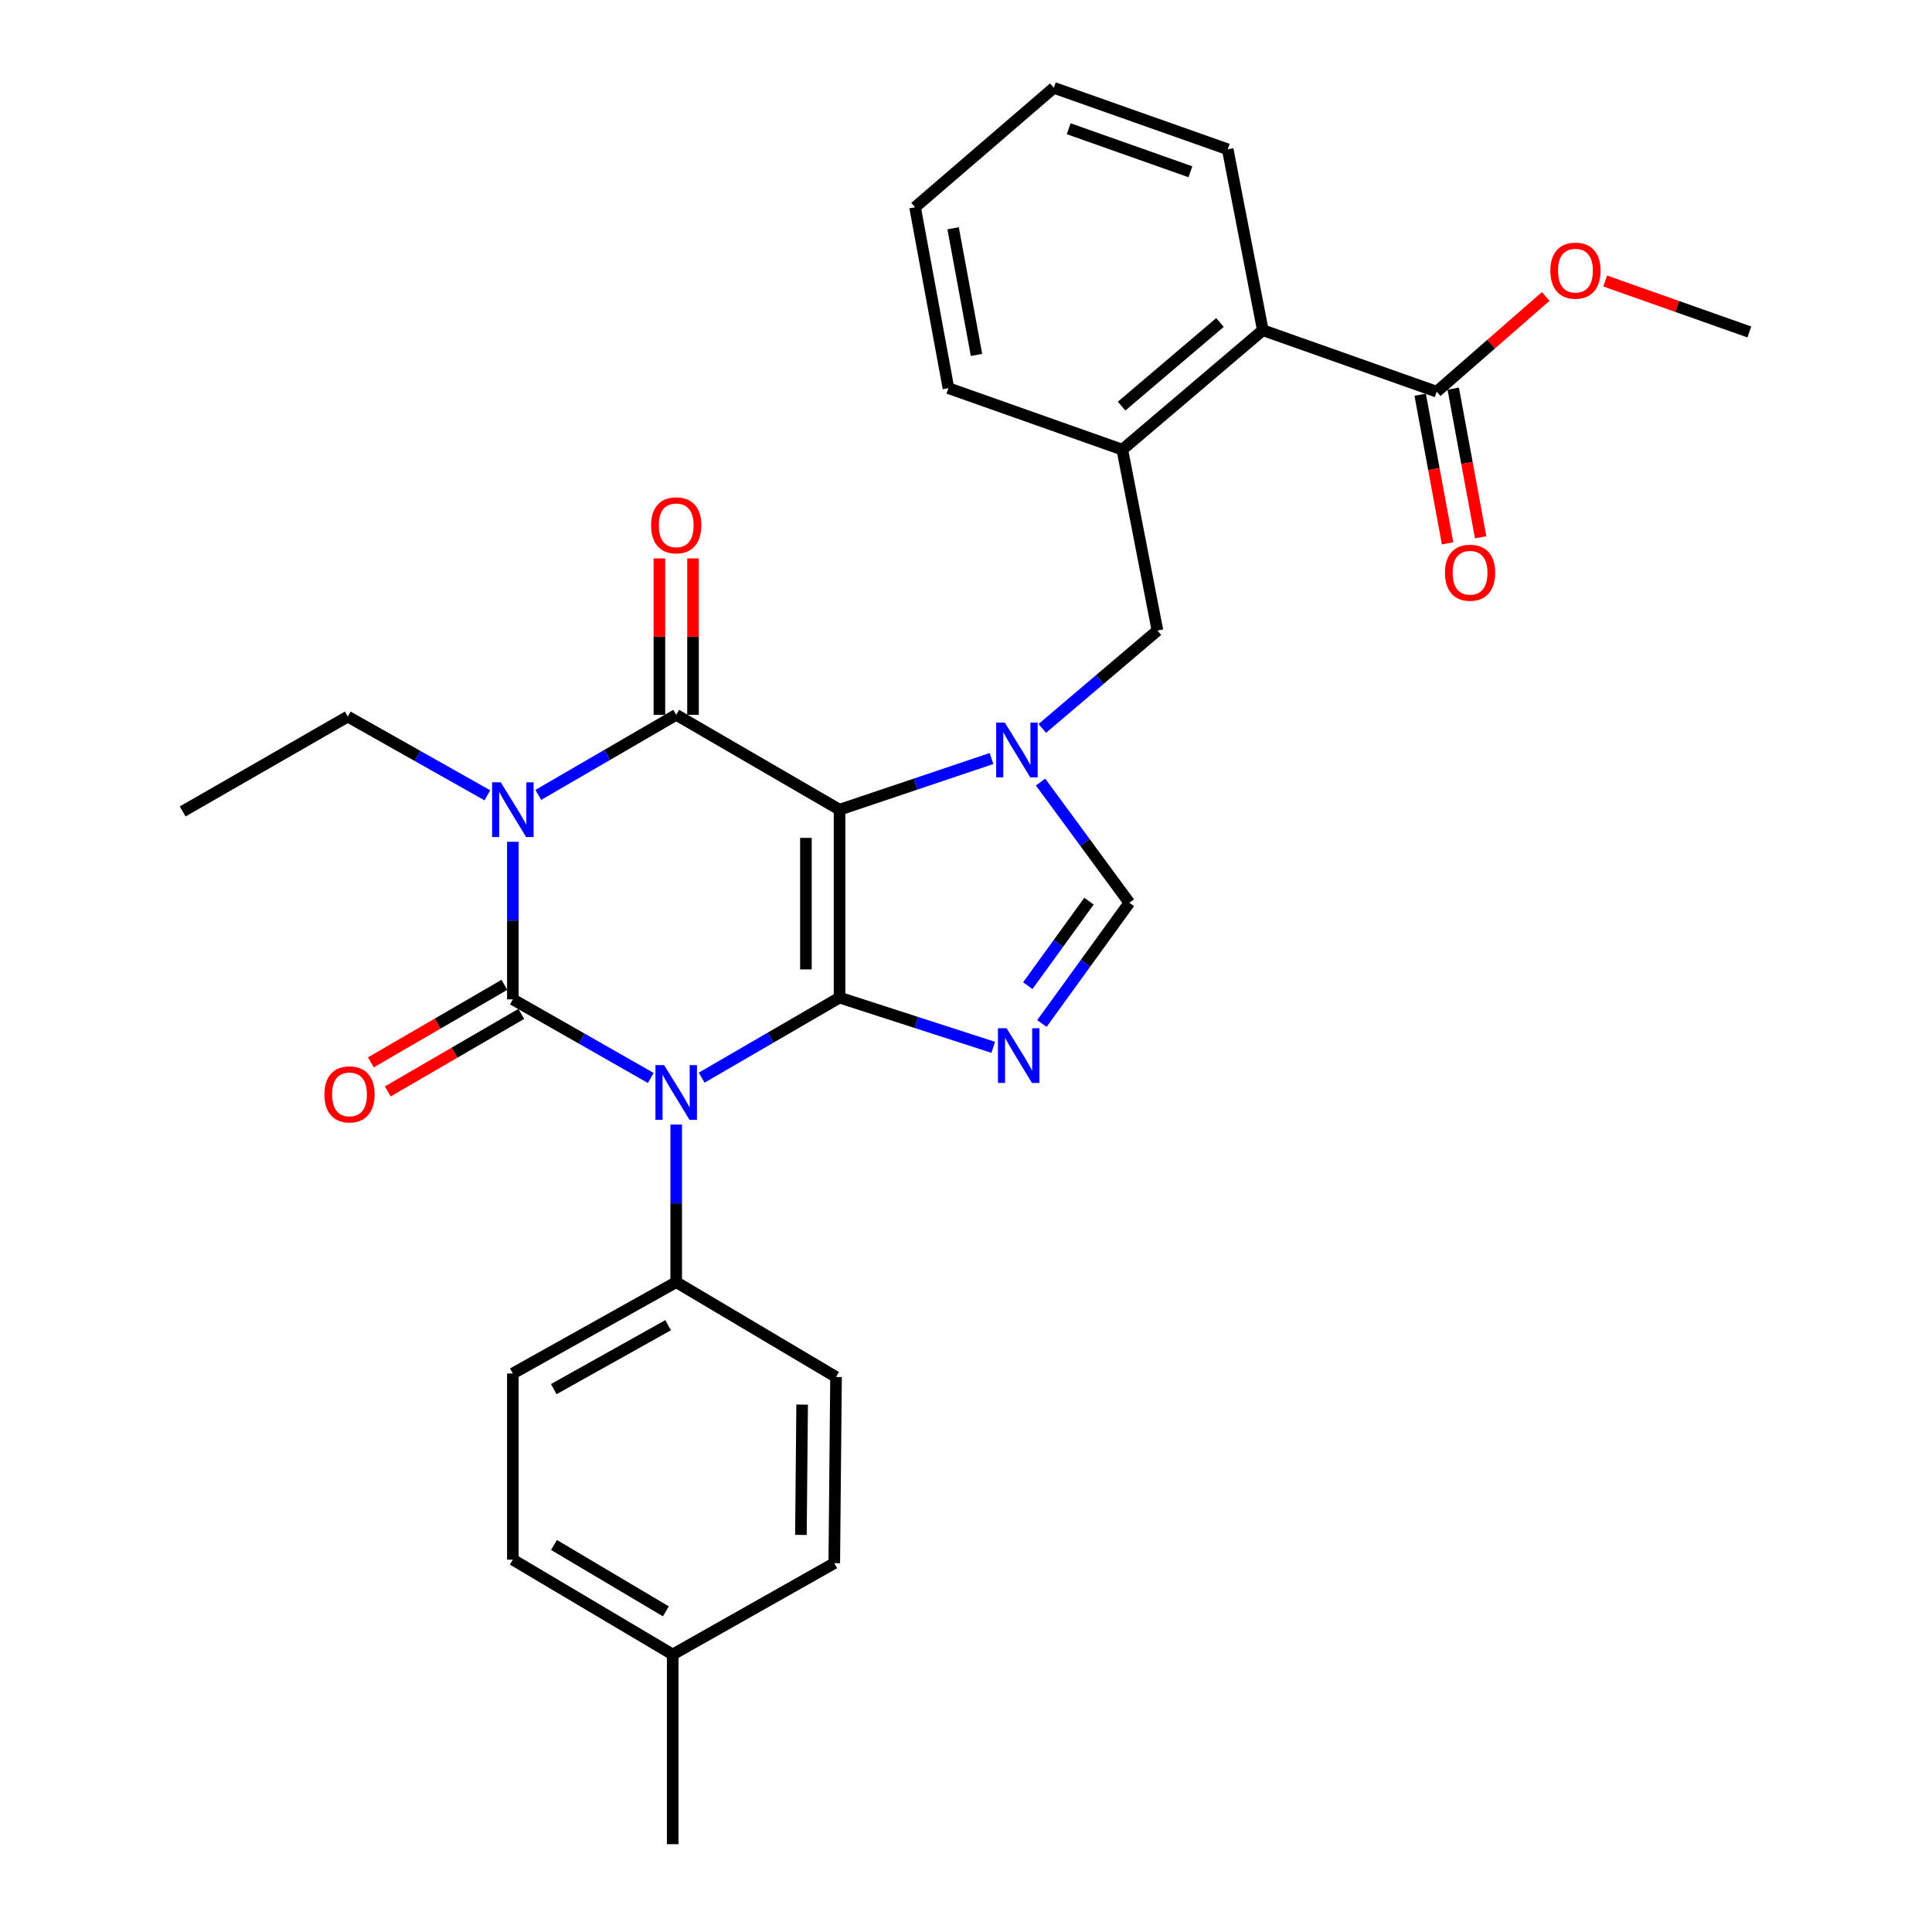 <?xml version='1.0' encoding='iso-8859-1'?>
<svg version='1.1' baseProfile='full'
              xmlns='http://www.w3.org/2000/svg'
                      xmlns:rdkit='http://www.rdkit.org/xml'
                      xmlns:xlink='http://www.w3.org/1999/xlink'
                  xml:space='preserve'
width='1000px' height='1000px' viewBox='0 0 1000 1000'>
<!-- END OF HEADER -->
<rect style='opacity:1.0;fill:#FFFFFF;stroke:none' width='1000' height='1000' x='0' y='0'> </rect>
<path class='bond-0' d='M 265.452,435.708 L 265.452,476.488' style='fill:none;fill-rule:evenodd;stroke:#0000FF;stroke-width:6px;stroke-linecap:butt;stroke-linejoin:miter;stroke-opacity:1' />
<path class='bond-0' d='M 265.452,476.488 L 265.452,517.268' style='fill:none;fill-rule:evenodd;stroke:#000000;stroke-width:6px;stroke-linecap:butt;stroke-linejoin:miter;stroke-opacity:1' />
<path class='bond-1' d='M 278.636,411.438 L 314.319,390.718' style='fill:none;fill-rule:evenodd;stroke:#0000FF;stroke-width:6px;stroke-linecap:butt;stroke-linejoin:miter;stroke-opacity:1' />
<path class='bond-1' d='M 314.319,390.718 L 350.003,369.997' style='fill:none;fill-rule:evenodd;stroke:#000000;stroke-width:6px;stroke-linecap:butt;stroke-linejoin:miter;stroke-opacity:1' />
<path class='bond-2' d='M 252.259,411.654 L 216.13,391.28' style='fill:none;fill-rule:evenodd;stroke:#0000FF;stroke-width:6px;stroke-linecap:butt;stroke-linejoin:miter;stroke-opacity:1' />
<path class='bond-2' d='M 216.13,391.28 L 180.001,370.906' style='fill:none;fill-rule:evenodd;stroke:#000000;stroke-width:6px;stroke-linecap:butt;stroke-linejoin:miter;stroke-opacity:1' />
<path class='bond-3' d='M 265.452,517.268 L 301.141,537.608' style='fill:none;fill-rule:evenodd;stroke:#000000;stroke-width:6px;stroke-linecap:butt;stroke-linejoin:miter;stroke-opacity:1' />
<path class='bond-3' d='M 301.141,537.608 L 336.83,557.948' style='fill:none;fill-rule:evenodd;stroke:#0000FF;stroke-width:6px;stroke-linecap:butt;stroke-linejoin:miter;stroke-opacity:1' />
<path class='bond-4' d='M 261.082,509.743 L 226.533,529.807' style='fill:none;fill-rule:evenodd;stroke:#000000;stroke-width:6px;stroke-linecap:butt;stroke-linejoin:miter;stroke-opacity:1' />
<path class='bond-4' d='M 226.533,529.807 L 191.984,549.871' style='fill:none;fill-rule:evenodd;stroke:#FF0000;stroke-width:6px;stroke-linecap:butt;stroke-linejoin:miter;stroke-opacity:1' />
<path class='bond-4' d='M 269.822,524.793 L 235.273,544.857' style='fill:none;fill-rule:evenodd;stroke:#000000;stroke-width:6px;stroke-linecap:butt;stroke-linejoin:miter;stroke-opacity:1' />
<path class='bond-4' d='M 235.273,544.857 L 200.724,564.92' style='fill:none;fill-rule:evenodd;stroke:#FF0000;stroke-width:6px;stroke-linecap:butt;stroke-linejoin:miter;stroke-opacity:1' />
<path class='bond-5' d='M 350.003,582.07 L 350.003,622.855' style='fill:none;fill-rule:evenodd;stroke:#0000FF;stroke-width:6px;stroke-linecap:butt;stroke-linejoin:miter;stroke-opacity:1' />
<path class='bond-5' d='M 350.003,622.855 L 350.003,663.639' style='fill:none;fill-rule:evenodd;stroke:#000000;stroke-width:6px;stroke-linecap:butt;stroke-linejoin:miter;stroke-opacity:1' />
<path class='bond-6' d='M 363.187,557.799 L 398.866,537.079' style='fill:none;fill-rule:evenodd;stroke:#0000FF;stroke-width:6px;stroke-linecap:butt;stroke-linejoin:miter;stroke-opacity:1' />
<path class='bond-6' d='M 398.866,537.079 L 434.544,516.359' style='fill:none;fill-rule:evenodd;stroke:#000000;stroke-width:6px;stroke-linecap:butt;stroke-linejoin:miter;stroke-opacity:1' />
<path class='bond-7' d='M 350.003,369.997 L 434.544,419.094' style='fill:none;fill-rule:evenodd;stroke:#000000;stroke-width:6px;stroke-linecap:butt;stroke-linejoin:miter;stroke-opacity:1' />
<path class='bond-8' d='M 358.704,369.997 L 358.704,329.517' style='fill:none;fill-rule:evenodd;stroke:#000000;stroke-width:6px;stroke-linecap:butt;stroke-linejoin:miter;stroke-opacity:1' />
<path class='bond-8' d='M 358.704,329.517 L 358.704,289.038' style='fill:none;fill-rule:evenodd;stroke:#FF0000;stroke-width:6px;stroke-linecap:butt;stroke-linejoin:miter;stroke-opacity:1' />
<path class='bond-8' d='M 341.301,369.997 L 341.301,329.517' style='fill:none;fill-rule:evenodd;stroke:#000000;stroke-width:6px;stroke-linecap:butt;stroke-linejoin:miter;stroke-opacity:1' />
<path class='bond-8' d='M 341.301,329.517 L 341.301,289.038' style='fill:none;fill-rule:evenodd;stroke:#FF0000;stroke-width:6px;stroke-linecap:butt;stroke-linejoin:miter;stroke-opacity:1' />
<path class='bond-9' d='M 635.456,77.274 L 545.452,45.455' style='fill:none;fill-rule:evenodd;stroke:#000000;stroke-width:6px;stroke-linecap:butt;stroke-linejoin:miter;stroke-opacity:1' />
<path class='bond-9' d='M 616.154,88.909 L 553.152,66.635' style='fill:none;fill-rule:evenodd;stroke:#000000;stroke-width:6px;stroke-linecap:butt;stroke-linejoin:miter;stroke-opacity:1' />
<path class='bond-10' d='M 635.456,77.274 L 653.633,170.913' style='fill:none;fill-rule:evenodd;stroke:#000000;stroke-width:6px;stroke-linecap:butt;stroke-linejoin:miter;stroke-opacity:1' />
<path class='bond-11' d='M 434.544,419.094 L 434.544,516.359' style='fill:none;fill-rule:evenodd;stroke:#000000;stroke-width:6px;stroke-linecap:butt;stroke-linejoin:miter;stroke-opacity:1' />
<path class='bond-11' d='M 417.141,433.684 L 417.141,501.769' style='fill:none;fill-rule:evenodd;stroke:#000000;stroke-width:6px;stroke-linecap:butt;stroke-linejoin:miter;stroke-opacity:1' />
<path class='bond-12' d='M 434.544,419.094 L 473.874,405.854' style='fill:none;fill-rule:evenodd;stroke:#000000;stroke-width:6px;stroke-linecap:butt;stroke-linejoin:miter;stroke-opacity:1' />
<path class='bond-12' d='M 473.874,405.854 L 513.204,392.615' style='fill:none;fill-rule:evenodd;stroke:#0000FF;stroke-width:6px;stroke-linecap:butt;stroke-linejoin:miter;stroke-opacity:1' />
<path class='bond-13' d='M 434.544,516.359 L 474.321,529.228' style='fill:none;fill-rule:evenodd;stroke:#000000;stroke-width:6px;stroke-linecap:butt;stroke-linejoin:miter;stroke-opacity:1' />
<path class='bond-13' d='M 474.321,529.228 L 514.098,542.097' style='fill:none;fill-rule:evenodd;stroke:#0000FF;stroke-width:6px;stroke-linecap:butt;stroke-linejoin:miter;stroke-opacity:1' />
<path class='bond-14' d='M 539.295,529.759 L 561.918,498.516' style='fill:none;fill-rule:evenodd;stroke:#0000FF;stroke-width:6px;stroke-linecap:butt;stroke-linejoin:miter;stroke-opacity:1' />
<path class='bond-14' d='M 561.918,498.516 L 584.541,467.272' style='fill:none;fill-rule:evenodd;stroke:#000000;stroke-width:6px;stroke-linecap:butt;stroke-linejoin:miter;stroke-opacity:1' />
<path class='bond-14' d='M 531.986,510.18 L 547.822,488.309' style='fill:none;fill-rule:evenodd;stroke:#0000FF;stroke-width:6px;stroke-linecap:butt;stroke-linejoin:miter;stroke-opacity:1' />
<path class='bond-14' d='M 547.822,488.309 L 563.658,466.438' style='fill:none;fill-rule:evenodd;stroke:#000000;stroke-width:6px;stroke-linecap:butt;stroke-linejoin:miter;stroke-opacity:1' />
<path class='bond-15' d='M 584.541,467.272 L 561.564,436.035' style='fill:none;fill-rule:evenodd;stroke:#000000;stroke-width:6px;stroke-linecap:butt;stroke-linejoin:miter;stroke-opacity:1' />
<path class='bond-15' d='M 561.564,436.035 L 538.587,404.798' style='fill:none;fill-rule:evenodd;stroke:#0000FF;stroke-width:6px;stroke-linecap:butt;stroke-linejoin:miter;stroke-opacity:1' />
<path class='bond-16' d='M 539.492,377.026 L 569.292,351.695' style='fill:none;fill-rule:evenodd;stroke:#0000FF;stroke-width:6px;stroke-linecap:butt;stroke-linejoin:miter;stroke-opacity:1' />
<path class='bond-16' d='M 569.292,351.695 L 599.093,326.363' style='fill:none;fill-rule:evenodd;stroke:#000000;stroke-width:6px;stroke-linecap:butt;stroke-linejoin:miter;stroke-opacity:1' />
<path class='bond-17' d='M 545.452,45.455 L 473.634,107.275' style='fill:none;fill-rule:evenodd;stroke:#000000;stroke-width:6px;stroke-linecap:butt;stroke-linejoin:miter;stroke-opacity:1' />
<path class='bond-18' d='M 473.634,107.275 L 490.912,200.914' style='fill:none;fill-rule:evenodd;stroke:#000000;stroke-width:6px;stroke-linecap:butt;stroke-linejoin:miter;stroke-opacity:1' />
<path class='bond-18' d='M 493.34,118.163 L 505.434,183.711' style='fill:none;fill-rule:evenodd;stroke:#000000;stroke-width:6px;stroke-linecap:butt;stroke-linejoin:miter;stroke-opacity:1' />
<path class='bond-19' d='M 180.001,370.906 L 94.551,420.003' style='fill:none;fill-rule:evenodd;stroke:#000000;stroke-width:6px;stroke-linecap:butt;stroke-linejoin:miter;stroke-opacity:1' />
<path class='bond-20' d='M 265.452,807.275 L 348.185,856.362' style='fill:none;fill-rule:evenodd;stroke:#000000;stroke-width:6px;stroke-linecap:butt;stroke-linejoin:miter;stroke-opacity:1' />
<path class='bond-20' d='M 286.742,799.671 L 344.655,834.032' style='fill:none;fill-rule:evenodd;stroke:#000000;stroke-width:6px;stroke-linecap:butt;stroke-linejoin:miter;stroke-opacity:1' />
<path class='bond-21' d='M 265.452,807.275 L 265.452,710.909' style='fill:none;fill-rule:evenodd;stroke:#000000;stroke-width:6px;stroke-linecap:butt;stroke-linejoin:miter;stroke-opacity:1' />
<path class='bond-22' d='M 348.185,856.362 L 431.818,809.092' style='fill:none;fill-rule:evenodd;stroke:#000000;stroke-width:6px;stroke-linecap:butt;stroke-linejoin:miter;stroke-opacity:1' />
<path class='bond-23' d='M 348.185,856.362 L 348.185,954.545' style='fill:none;fill-rule:evenodd;stroke:#000000;stroke-width:6px;stroke-linecap:butt;stroke-linejoin:miter;stroke-opacity:1' />
<path class='bond-24' d='M 431.818,809.092 L 432.727,712.726' style='fill:none;fill-rule:evenodd;stroke:#000000;stroke-width:6px;stroke-linecap:butt;stroke-linejoin:miter;stroke-opacity:1' />
<path class='bond-24' d='M 414.551,794.473 L 415.188,727.017' style='fill:none;fill-rule:evenodd;stroke:#000000;stroke-width:6px;stroke-linecap:butt;stroke-linejoin:miter;stroke-opacity:1' />
<path class='bond-25' d='M 432.727,712.726 L 350.003,663.639' style='fill:none;fill-rule:evenodd;stroke:#000000;stroke-width:6px;stroke-linecap:butt;stroke-linejoin:miter;stroke-opacity:1' />
<path class='bond-26' d='M 350.003,663.639 L 265.452,710.909' style='fill:none;fill-rule:evenodd;stroke:#000000;stroke-width:6px;stroke-linecap:butt;stroke-linejoin:miter;stroke-opacity:1' />
<path class='bond-26' d='M 345.813,685.92 L 286.627,719.009' style='fill:none;fill-rule:evenodd;stroke:#000000;stroke-width:6px;stroke-linecap:butt;stroke-linejoin:miter;stroke-opacity:1' />
<path class='bond-27' d='M 490.912,200.914 L 580.906,232.733' style='fill:none;fill-rule:evenodd;stroke:#000000;stroke-width:6px;stroke-linecap:butt;stroke-linejoin:miter;stroke-opacity:1' />
<path class='bond-28' d='M 580.906,232.733 L 653.633,170.913' style='fill:none;fill-rule:evenodd;stroke:#000000;stroke-width:6px;stroke-linecap:butt;stroke-linejoin:miter;stroke-opacity:1' />
<path class='bond-28' d='M 580.543,210.2 L 631.452,166.926' style='fill:none;fill-rule:evenodd;stroke:#000000;stroke-width:6px;stroke-linecap:butt;stroke-linejoin:miter;stroke-opacity:1' />
<path class='bond-29' d='M 580.906,232.733 L 599.093,326.363' style='fill:none;fill-rule:evenodd;stroke:#000000;stroke-width:6px;stroke-linecap:butt;stroke-linejoin:miter;stroke-opacity:1' />
<path class='bond-30' d='M 653.633,170.913 L 743.637,202.732' style='fill:none;fill-rule:evenodd;stroke:#000000;stroke-width:6px;stroke-linecap:butt;stroke-linejoin:miter;stroke-opacity:1' />
<path class='bond-31' d='M 735.079,204.31 L 742.173,242.775' style='fill:none;fill-rule:evenodd;stroke:#000000;stroke-width:6px;stroke-linecap:butt;stroke-linejoin:miter;stroke-opacity:1' />
<path class='bond-31' d='M 742.173,242.775 L 749.267,281.24' style='fill:none;fill-rule:evenodd;stroke:#FF0000;stroke-width:6px;stroke-linecap:butt;stroke-linejoin:miter;stroke-opacity:1' />
<path class='bond-31' d='M 752.194,201.154 L 759.288,239.619' style='fill:none;fill-rule:evenodd;stroke:#000000;stroke-width:6px;stroke-linecap:butt;stroke-linejoin:miter;stroke-opacity:1' />
<path class='bond-31' d='M 759.288,239.619 L 766.382,278.084' style='fill:none;fill-rule:evenodd;stroke:#FF0000;stroke-width:6px;stroke-linecap:butt;stroke-linejoin:miter;stroke-opacity:1' />
<path class='bond-32' d='M 743.637,202.732 L 771.854,178.086' style='fill:none;fill-rule:evenodd;stroke:#000000;stroke-width:6px;stroke-linecap:butt;stroke-linejoin:miter;stroke-opacity:1' />
<path class='bond-32' d='M 771.854,178.086 L 800.07,153.44' style='fill:none;fill-rule:evenodd;stroke:#FF0000;stroke-width:6px;stroke-linecap:butt;stroke-linejoin:miter;stroke-opacity:1' />
<path class='bond-33' d='M 830.841,145.443 L 868.145,158.632' style='fill:none;fill-rule:evenodd;stroke:#FF0000;stroke-width:6px;stroke-linecap:butt;stroke-linejoin:miter;stroke-opacity:1' />
<path class='bond-33' d='M 868.145,158.632 L 905.449,171.822' style='fill:none;fill-rule:evenodd;stroke:#000000;stroke-width:6px;stroke-linecap:butt;stroke-linejoin:miter;stroke-opacity:1' />
<path  class='atom-0' d='M 259.192 404.934
L 268.472 419.934
Q 269.392 421.414, 270.872 424.094
Q 272.352 426.774, 272.432 426.934
L 272.432 404.934
L 276.192 404.934
L 276.192 433.254
L 272.312 433.254
L 262.352 416.854
Q 261.192 414.934, 259.952 412.734
Q 258.752 410.534, 258.392 409.854
L 258.392 433.254
L 254.712 433.254
L 254.712 404.934
L 259.192 404.934
' fill='#0000FF'/>
<path  class='atom-2' d='M 343.743 551.296
L 353.023 566.296
Q 353.943 567.776, 355.423 570.456
Q 356.903 573.136, 356.983 573.296
L 356.983 551.296
L 360.743 551.296
L 360.743 579.616
L 356.863 579.616
L 346.903 563.216
Q 345.743 561.296, 344.503 559.096
Q 343.303 556.896, 342.943 556.216
L 342.943 579.616
L 339.263 579.616
L 339.263 551.296
L 343.743 551.296
' fill='#0000FF'/>
<path  class='atom-4' d='M 337.003 271.903
Q 337.003 265.103, 340.363 261.303
Q 343.723 257.503, 350.003 257.503
Q 356.283 257.503, 359.643 261.303
Q 363.003 265.103, 363.003 271.903
Q 363.003 278.783, 359.603 282.703
Q 356.203 286.583, 350.003 286.583
Q 343.763 286.583, 340.363 282.703
Q 337.003 278.823, 337.003 271.903
M 350.003 283.383
Q 354.323 283.383, 356.643 280.503
Q 359.003 277.583, 359.003 271.903
Q 359.003 266.343, 356.643 263.543
Q 354.323 260.703, 350.003 260.703
Q 345.683 260.703, 343.323 263.503
Q 341.003 266.303, 341.003 271.903
Q 341.003 277.623, 343.323 280.503
Q 345.683 283.383, 350.003 283.383
' fill='#FF0000'/>
<path  class='atom-5' d='M 167.91 566.445
Q 167.91 559.645, 171.27 555.845
Q 174.63 552.045, 180.91 552.045
Q 187.19 552.045, 190.55 555.845
Q 193.91 559.645, 193.91 566.445
Q 193.91 573.325, 190.51 577.245
Q 187.11 581.125, 180.91 581.125
Q 174.67 581.125, 171.27 577.245
Q 167.91 573.365, 167.91 566.445
M 180.91 577.925
Q 185.23 577.925, 187.55 575.045
Q 189.91 572.125, 189.91 566.445
Q 189.91 560.885, 187.55 558.085
Q 185.23 555.245, 180.91 555.245
Q 176.59 555.245, 174.23 558.045
Q 171.91 560.845, 171.91 566.445
Q 171.91 572.165, 174.23 575.045
Q 176.59 577.925, 180.91 577.925
' fill='#FF0000'/>
<path  class='atom-9' d='M 521.015 532.2
L 530.295 547.2
Q 531.215 548.68, 532.695 551.36
Q 534.175 554.04, 534.255 554.2
L 534.255 532.2
L 538.015 532.2
L 538.015 560.52
L 534.135 560.52
L 524.175 544.12
Q 523.015 542.2, 521.775 540
Q 520.575 537.8, 520.215 537.12
L 520.215 560.52
L 516.535 560.52
L 516.535 532.2
L 521.015 532.2
' fill='#0000FF'/>
<path  class='atom-11' d='M 520.106 374.024
L 529.386 389.024
Q 530.306 390.504, 531.786 393.184
Q 533.266 395.864, 533.346 396.024
L 533.346 374.024
L 537.106 374.024
L 537.106 402.344
L 533.226 402.344
L 523.266 385.944
Q 522.106 384.024, 520.866 381.824
Q 519.666 379.624, 519.306 378.944
L 519.306 402.344
L 515.626 402.344
L 515.626 374.024
L 520.106 374.024
' fill='#0000FF'/>
<path  class='atom-28' d='M 747.905 296.442
Q 747.905 289.642, 751.265 285.842
Q 754.625 282.042, 760.905 282.042
Q 767.185 282.042, 770.545 285.842
Q 773.905 289.642, 773.905 296.442
Q 773.905 303.322, 770.505 307.242
Q 767.105 311.122, 760.905 311.122
Q 754.665 311.122, 751.265 307.242
Q 747.905 303.362, 747.905 296.442
M 760.905 307.922
Q 765.225 307.922, 767.545 305.042
Q 769.905 302.122, 769.905 296.442
Q 769.905 290.882, 767.545 288.082
Q 765.225 285.242, 760.905 285.242
Q 756.585 285.242, 754.225 288.042
Q 751.905 290.842, 751.905 296.442
Q 751.905 302.162, 754.225 305.042
Q 756.585 307.922, 760.905 307.922
' fill='#FF0000'/>
<path  class='atom-29' d='M 802.454 140.083
Q 802.454 133.283, 805.814 129.483
Q 809.174 125.683, 815.454 125.683
Q 821.734 125.683, 825.094 129.483
Q 828.454 133.283, 828.454 140.083
Q 828.454 146.963, 825.054 150.883
Q 821.654 154.763, 815.454 154.763
Q 809.214 154.763, 805.814 150.883
Q 802.454 147.003, 802.454 140.083
M 815.454 151.563
Q 819.774 151.563, 822.094 148.683
Q 824.454 145.763, 824.454 140.083
Q 824.454 134.523, 822.094 131.723
Q 819.774 128.883, 815.454 128.883
Q 811.134 128.883, 808.774 131.683
Q 806.454 134.483, 806.454 140.083
Q 806.454 145.803, 808.774 148.683
Q 811.134 151.563, 815.454 151.563
' fill='#FF0000'/>
</svg>
